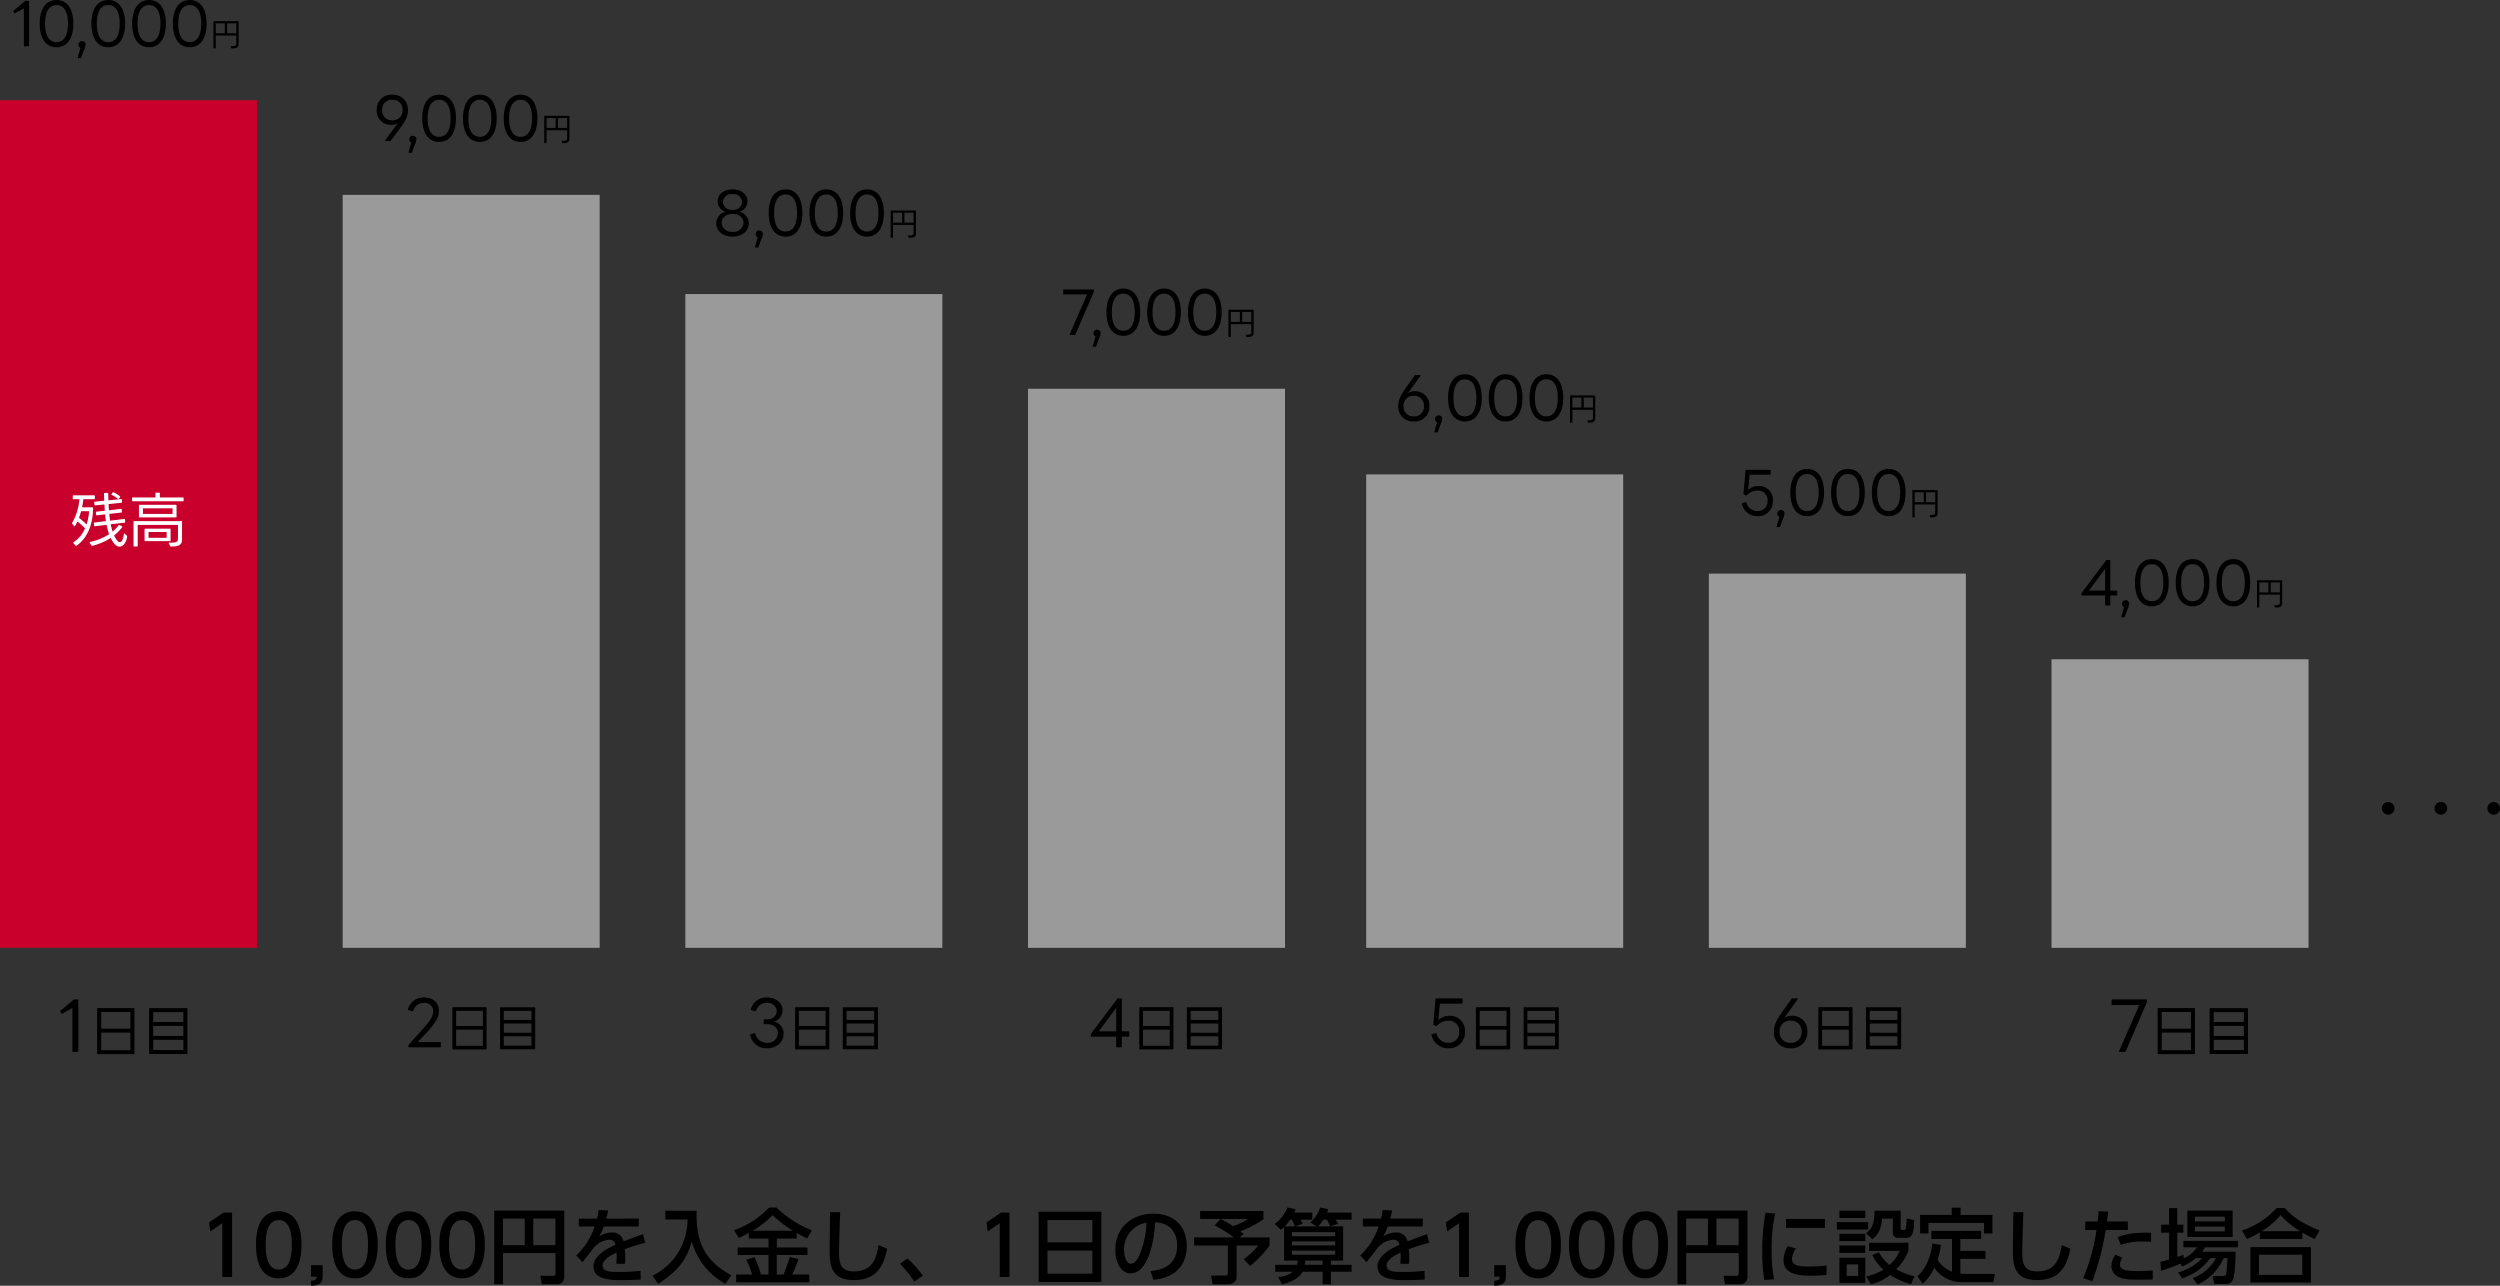 <svg xmlns="http://www.w3.org/2000/svg" width="554.465" height="285.162" viewBox="0 0 554.465 285.162">
  <rect x="0" y="0" width="554.465" height="285.162" fill="#333333" stroke="none"/>
  <g id="グループ_100598" data-name="グループ 100598" transform="translate(-208 -3193.782)">
    <path id="パス_171501" data-name="パス 171501" d="M2.358-12.1l.288,2L5.31-11.934V0H7.47V-14.274H5.58ZM17.82.288c5.04,0,5.04-6.048,5.04-7.434,0-1.368,0-7.416-5.04-7.416s-5.04,6.03-5.04,7.416S12.78.288,17.82.288Zm0-1.944c-2.3,0-2.9-2.592-2.9-5.49,0-2.736.522-5.472,2.9-5.472s2.9,2.718,2.9,5.472C20.718-4.428,20.2-1.656,17.82-1.656Zm7.164-.972V-.072h1.224c-.018.432-.036.864-1.224.9V1.944c1.656-.072,2.574-.45,2.574-2.106V-2.628ZM34.722.288c5.04,0,5.04-6.048,5.04-7.434,0-1.368,0-7.416-5.04-7.416s-5.04,6.03-5.04,7.416S29.682.288,34.722.288Zm0-1.944c-2.3,0-2.9-2.592-2.9-5.49,0-2.736.522-5.472,2.9-5.472s2.9,2.718,2.9,5.472C37.62-4.428,37.1-1.656,34.722-1.656ZM46.6.288c5.04,0,5.04-6.048,5.04-7.434,0-1.368,0-7.416-5.04-7.416s-5.04,6.03-5.04,7.416S41.562.288,46.6.288Zm0-1.944c-2.3,0-2.9-2.592-2.9-5.49,0-2.736.522-5.472,2.9-5.472S49.5-9.9,49.5-7.146C49.5-4.428,48.978-1.656,46.6-1.656ZM58.482.288c5.04,0,5.04-6.048,5.04-7.434,0-1.368,0-7.416-5.04-7.416s-5.04,6.03-5.04,7.416S53.442.288,58.482.288Zm0-1.944c-2.3,0-2.9-2.592-2.9-5.49,0-2.736.522-5.472,2.9-5.472s2.9,2.718,2.9,5.472C61.38-4.428,60.858-1.656,58.482-1.656Zm20.718.9c0,.36-.144.5-.54.5H75.834L76.176,1.6h3.186A1.577,1.577,0,0,0,81.144-.09V-14.724H65.61V1.6h1.944V-5.31H79.2Zm-4.932-12.2h4.914v5.9H74.268Zm-6.714,0h4.824v5.9H67.554Zm22.914.018c.2-.774.288-1.134.414-1.818l-2.124-.09a14.376,14.376,0,0,1-.36,1.908H84.366V-11.2h3.51a15.567,15.567,0,0,1-4.068,6.444l1.368,1.44c.486-.486,2.592-3.276,2.664-3.348a5.022,5.022,0,0,1,3.24-1.6A1.3,1.3,0,0,1,92.5-7.146c-1.512.666-4.878,2.3-4.878,4.824C87.624.7,91.818.7,93.96.7c1.4,0,2.916-.072,4.158-.144l-.054-1.926a42.335,42.335,0,0,1-4.662.252c-1.98,0-3.744,0-3.744-1.44,0-1.062,1.188-1.98,3.078-2.862a13.622,13.622,0,0,1-.054,2.5h1.926a12.916,12.916,0,0,0,.054-1.314,18.245,18.245,0,0,0-.09-1.944,43.665,43.665,0,0,1,4.536-1.4L98.64-9.486c-1.44.45-3.51,1.26-4.338,1.584a2.557,2.557,0,0,0-2.808-1.962,4.971,4.971,0,0,0-2.628.936A13.34,13.34,0,0,0,89.91-11.2h7.758v-1.746Zm13.1.2h4.914A13.842,13.842,0,0,1,100.71-.27l1.278,1.782c4.734-3.132,6.246-5.454,7.452-9.36a15.445,15.445,0,0,0,7.434,9.36l1.332-1.89c-6.462-3.492-7.866-8.118-7.7-14.31h-6.93Zm18.5,4.212h4.374v1.98h-6.84v1.674h6.84V-.54h-1.674a21.493,21.493,0,0,0-1.44-3.852l-1.818.558a19.889,19.889,0,0,1,1.3,3.294h-3.546V1.17H135.5V-.54h-3.816a28.8,28.8,0,0,0,1.422-3.438l-1.926-.45c-.378,1.278-1.134,3.24-1.422,3.888h-1.476V-4.878h6.8V-6.552h-6.8v-1.98h4.41V-9.774c1.278.72,1.818.99,2.322,1.242l1.044-1.818a23.532,23.532,0,0,1-7.848-5.058h-1.638a19.407,19.407,0,0,1-7.758,5.022l1.062,1.728c.612-.288,1.26-.594,2.2-1.116Zm.864-1.728a21.645,21.645,0,0,0,4.428-3.474,26.491,26.491,0,0,0,4.5,3.474Zm17.172-4.122C140.094-13.14,140-7.02,140-5.634c0,3.186.486,6.318,5.382,6.318,5.382,0,6.714-3.618,7.362-6.966l-1.89-.792c-.468,2.538-1.044,5.832-5.508,5.832-3.1,0-3.258-2.124-3.258-4.32,0-.99.09-4.986.252-8.8ZM160.7-.288a28.419,28.419,0,0,0-3.438-3.834l-1.656,1.17a32.168,32.168,0,0,1,3.186,3.96ZM174.78-12.1l.288,2,2.664-1.836V0h2.16V-14.274H178Zm11.556-2.376V1.116h13.932V-14.472Zm1.98,1.854h9.954v4.932h-9.954ZM198.27-5.85V-.738h-9.954V-5.85ZM211.824.63C213.1.5,219.2-.108,219.2-6.912c0-3.384-1.872-7.128-7.47-7.128-4.626,0-8.37,3.024-8.37,8.082,0,2.772,1.332,5.166,3.42,5.166,2.484,0,4.878-3.33,5.436-11.34,4.032.2,4.86,3.168,4.86,5.166,0,4.824-4.014,5.472-5.922,5.652Zm-1.566-12.672a19.273,19.273,0,0,1-1.782,7.686c-.432.792-.936,1.4-1.62,1.4-1.17,0-1.548-1.908-1.548-2.952A5.915,5.915,0,0,1,210.258-12.042Zm15.12.612a26.814,26.814,0,0,1,4.248,2.646h-8.784v1.8h7.488V-.972c0,.486-.144.648-.576.648H224.6l.36,1.944h3.4c.27,0,1.908-.108,1.908-1.674v-6.93h4.788a15.878,15.878,0,0,1-3.222,3.06l1.422,1.476a23.675,23.675,0,0,0,4.32-4.536v-1.8h-6.624l.9-.738c-.27-.234-.54-.45-.756-.612a23.819,23.819,0,0,0,5.112-2.664v-1.836h-14.04v1.764h4.536Zm7.362-1.44a11.548,11.548,0,0,1-3.276,1.584,28.788,28.788,0,0,0-2.736-1.584Zm23.022,11.7V-2.7h-4.59v-.936h2.718v-7.578h-5.544a8.117,8.117,0,0,0,1.152-1.494h.81l.738,1.476,1.71-.576c-.072-.162-.378-.684-.5-.9h3.51v-1.566h-5.436a5.718,5.718,0,0,0,.234-.774l-1.782-.36a7.758,7.758,0,0,1-2.16,3.33l1.4.864H243.2l1.674-.594c-.252-.576-.288-.666-.414-.9h2.592v-1.566h-4.014a7.188,7.188,0,0,0,.324-.756l-1.836-.378a8.1,8.1,0,0,1-2.808,3.636l1.35,1.3a6.659,6.659,0,0,0,.72-.612v7.452h3.042a8.392,8.392,0,0,1-.2.936h-4.788v1.53h3.906a5.644,5.644,0,0,1-3.276,1.152l.846,1.638c.99-.252,3.618-.918,4.572-2.79h4.446V1.62h1.836V-1.17ZM252.126-7H242.55v-.9h9.576Zm0,2.07H242.55v-.9h9.576Zm0-4.122H242.55v-.9h9.576ZM249.336-2.7h-3.96a7.815,7.815,0,0,0,.126-.936h3.834Zm-6.156-8.514h-2.25a10.506,10.506,0,0,0,1.188-1.494h.414A11.628,11.628,0,0,1,243.18-11.214Zm21.168-1.728c.2-.774.288-1.134.414-1.818l-2.124-.09a14.378,14.378,0,0,1-.36,1.908h-4.032V-11.2h3.51a15.567,15.567,0,0,1-4.068,6.444l1.368,1.44c.486-.486,2.592-3.276,2.664-3.348a5.022,5.022,0,0,1,3.24-1.6,1.3,1.3,0,0,1,1.422,1.116c-1.512.666-4.878,2.3-4.878,4.824C261.5.7,265.7.7,267.84.7c1.4,0,2.916-.072,4.158-.144l-.054-1.926a42.335,42.335,0,0,1-4.662.252c-1.98,0-3.744,0-3.744-1.44,0-1.062,1.188-1.98,3.078-2.862a13.622,13.622,0,0,1-.054,2.5h1.926a12.924,12.924,0,0,0,.054-1.314,18.245,18.245,0,0,0-.09-1.944,43.667,43.667,0,0,1,4.536-1.4l-.468-1.908c-1.44.45-3.51,1.26-4.338,1.584a2.557,2.557,0,0,0-2.808-1.962,4.971,4.971,0,0,0-2.628.936A13.341,13.341,0,0,0,263.79-11.2h7.758v-1.746Zm12.312.846.288,2,2.664-1.836V0h2.16V-14.274h-1.89Zm10.746,9.468V-.072h1.224c-.018.432-.036.864-1.224.9V1.944c1.656-.072,2.574-.45,2.574-2.106V-2.628ZM297.144.288c5.04,0,5.04-6.048,5.04-7.434,0-1.368,0-7.416-5.04-7.416s-5.04,6.03-5.04,7.416S292.1.288,297.144.288Zm0-1.944c-2.3,0-2.9-2.592-2.9-5.49,0-2.736.522-5.472,2.9-5.472s2.9,2.718,2.9,5.472C300.042-4.428,299.52-1.656,297.144-1.656ZM309.024.288c5.04,0,5.04-6.048,5.04-7.434,0-1.368,0-7.416-5.04-7.416s-5.04,6.03-5.04,7.416S303.984.288,309.024.288Zm0-1.944c-2.3,0-2.9-2.592-2.9-5.49,0-2.736.522-5.472,2.9-5.472s2.9,2.718,2.9,5.472C311.922-4.428,311.4-1.656,309.024-1.656ZM320.9.288c5.04,0,5.04-6.048,5.04-7.434,0-1.368,0-7.416-5.04-7.416s-5.04,6.03-5.04,7.416S315.864.288,320.9.288Zm0-1.944c-2.3,0-2.9-2.592-2.9-5.49,0-2.736.522-5.472,2.9-5.472s2.9,2.718,2.9,5.472C323.8-4.428,323.28-1.656,320.9-1.656Zm20.718.9c0,.36-.144.5-.54.5h-2.826L338.6,1.6h3.186A1.577,1.577,0,0,0,343.566-.09V-14.724H328.032V1.6h1.944V-5.31h11.646Zm-4.932-12.2H341.6v5.9H336.69Zm-6.714,0H334.8v5.9h-4.824Zm17.6-1.278a45.362,45.362,0,0,0-.72,8.694,36.277,36.277,0,0,0,.45,6.21L349.452.5a31.405,31.405,0,0,1-.522-6.372,36.752,36.752,0,0,1,.774-8.208ZM352.1-12.87v1.98h8.64v-1.98Zm.4,6.03a5.926,5.926,0,0,0-.936,3.078c0,3.186,3.258,3.474,6.21,3.474,1.278,0,2.358-.09,3.33-.162V-2.538a37.963,37.963,0,0,1-4.158.216c-1.728,0-3.51-.162-3.51-1.674a4.3,4.3,0,0,1,.882-2.322ZM368.118-.234h-2.556V-2.79h2.556Zm-4.158-6.75v1.638H369.7V-6.984Zm0,2.718V1.3H369.7V-4.266Zm0-10.44v1.62H369.7v-1.62Zm7.776,0c0,2.214-.306,3.978-1.872,4.968L371.25-8.37c.864-.666,1.962-1.728,2.178-4.572H375.8v3.1a1.1,1.1,0,0,0,1.242,1.152h1.71c1.26,0,1.71-.738,1.782-3.924l-1.656-.36a19.963,19.963,0,0,1-.162,2.106c-.018.126-.072.432-.4.432h-.36c-.414,0-.414-.252-.414-.45v-3.816ZM380.61-.144a17.419,17.419,0,0,1-4.05-1.548,12.417,12.417,0,0,0,2.7-4.1V-7.6h-8.712v1.8h6.786a8.606,8.606,0,0,1-2.25,3.132,8.5,8.5,0,0,1-2.358-2.808l-1.476.594a9.615,9.615,0,0,0,2.484,3.24,10.96,10.96,0,0,1-3.816,1.494L370.926,1.6a10.164,10.164,0,0,0,4.3-2.088A14.741,14.741,0,0,0,379.836,1.6ZM363.384-12.168v1.638h6.966v-1.638Zm.576,2.592v1.62H369.7v-1.62ZM388.926-1.17a6.565,6.565,0,0,1-3.2-2.646,15.549,15.549,0,0,0,.738-3.312l-1.908-.288C384.264-4.41,382.968-1.6,381.258-.2l1.152,1.692A10.048,10.048,0,0,0,385-2.052a7.266,7.266,0,0,0,6.192,3.186h6.894l.378-1.818h-6.48a7.984,7.984,0,0,1-1.206-.072V-4.032h5.58V-5.814h-5.58v-2.61h4.608v-1.8H384.354v1.8h4.572Zm-.072-14.2v1.6h-7v4.122h1.854v-2.34h12.33v2.34h1.854V-13.77h-7.056v-1.6Zm13.68.99c-.018,1.242-.108,7.362-.108,8.748,0,3.186.486,6.318,5.382,6.318,5.382,0,6.714-3.618,7.362-6.966l-1.89-.792c-.468,2.538-1.044,5.832-5.508,5.832-3.1,0-3.258-2.124-3.258-4.32,0-.99.09-4.986.252-8.8ZM420.066.936a61.378,61.378,0,0,0,2.952-11.358h4.914v-1.89h-4.644c.108-.738.162-1.08.288-2.2l-2.142-.072c-.054.774-.072,1.026-.2,2.268h-2.754v1.89h2.5A43.05,43.05,0,0,1,418.014.27ZM433.08-9.81c-4.086-.072-5.6.288-7.4.99l.684,1.71a13.105,13.105,0,0,1,4.788-.756c.882,0,1.422.036,1.926.054Zm-7.92,4.86a4.616,4.616,0,0,0-.882,2.484,2.67,2.67,0,0,0,1.44,2.376c.918.486,2,.684,4.338.684,1.134,0,2.268-.018,3.4-.036l-.018-2.016c-1.17.108-2.79.144-3.366.144-2.178,0-3.906-.144-3.906-1.458a2.812,2.812,0,0,1,.576-1.494Zm15.966-3.924H451.17v-5.85H441.126Zm8.316-4.5v1.044h-6.624v-1.044Zm0,2.2v1.062h-6.624v-1.062Zm-5.022,7a11.776,11.776,0,0,1-5.328,3.168l.882,1.314A12.328,12.328,0,0,0,446.2-4.176h1.278a9.523,9.523,0,0,1-5.166,4.41l1.1,1.44a11.561,11.561,0,0,0,5.742-5.85h.864c-.018.414-.108,2.52-.252,3.258-.09.468-.144.7-.684.7h-2.358l.378,1.764h2.43A1.593,1.593,0,0,0,451.26.522c.5-1.1.576-5.922.576-6.12H444.4a9.549,9.549,0,0,0,.666-.99h7.272V-8.01h-12.1v1.422h3.042a7.106,7.106,0,0,1-2.952,2.466l-.072-.81a13.9,13.9,0,0,1-1.368.468V-9.828h1.35V-11.61h-1.35v-3.654h-1.818v3.654h-1.764v1.782h1.764v5.94c-.288.09-1.53.45-1.944.54l.18,1.962a33.972,33.972,0,0,0,4.23-1.584l.432.63a10.05,10.05,0,0,0,3.006-1.836Zm26.046-6.138c-4.356-1.746-6.138-3.24-7.74-4.986h-1.764a18.385,18.385,0,0,1-7.722,4.986l1.1,1.872A19.489,19.489,0,0,0,457.2-9.9v1.458h9.432V-9.864a24.441,24.441,0,0,0,2.718,1.44Zm-12.852.162a17.762,17.762,0,0,0,4.194-3.564,18.885,18.885,0,0,0,4.356,3.564Zm-2.5,3.528V1.224h13.41V-6.624Zm11.5,6.156H457V-4.932h9.612Z" transform="translate(252 3477)"/>
    <path id="パス_171502" data-name="パス 171502" d="M-18.535.26c2.106,0,3.614-1.209,3.614-2.951a2.712,2.712,0,0,0-2.054-2.574,2.45,2.45,0,0,0,1.755-2.3c0-1.547-1.378-2.652-3.315-2.652s-3.315,1.105-3.315,2.652a2.454,2.454,0,0,0,1.742,2.3,2.685,2.685,0,0,0-2.041,2.574C-22.149-.936-20.64.26-18.535.26Zm0-5.941a1.892,1.892,0,0,1-2.132-1.755,1.9,1.9,0,0,1,2.132-1.729A1.9,1.9,0,0,1-16.4-7.436,1.892,1.892,0,0,1-18.535-5.681Zm0,4.875a2.162,2.162,0,0,1-2.431-2c0-1.144,1.014-1.963,2.431-1.963s2.431.819,2.431,1.963A2.162,2.162,0,0,1-18.535-.806Zm5.59,3.484a.151.151,0,0,0,.156-.1l.6-1.625A4.126,4.126,0,0,0-11.8-.325a.769.769,0,0,0-.793-.78.78.78,0,0,0-.806.78.751.751,0,0,0,.455.715l-.6,2.132c-.026.1.026.156.1.156ZM-6.77.26c2.34,0,3.731-1.95,3.731-5.239s-1.391-5.239-3.731-5.239-3.744,1.95-3.744,5.239S-9.122.26-6.77.26Zm0-1.131c-1.612,0-2.548-1.4-2.548-4.108s.936-4.108,2.548-4.108,2.535,1.4,2.535,4.108S-5.17-.871-6.77-.871ZM2.265.26C4.606.26,6-1.69,6-4.979s-1.391-5.239-3.731-5.239-3.744,1.95-3.744,5.239S-.088.26,2.265.26Zm0-1.131c-1.612,0-2.548-1.4-2.548-4.108S.654-9.087,2.265-9.087,4.8-7.683,4.8-4.979,3.865-.871,2.265-.871ZM11.3.26c2.34,0,3.731-1.95,3.731-5.239s-1.391-5.239-3.731-5.239S7.556-8.268,7.556-4.979,8.948.26,11.3.26Zm0-1.131c-1.612,0-2.548-1.4-2.548-4.108S9.688-9.087,11.3-9.087s2.535,1.4,2.535,4.108S12.9-.871,11.3-.871ZM20.521.462a.088.088,0,0,0,.1.063C21.7.546,22.137.308,22.137-.427V-5.446a.074.074,0,0,0-.084-.084H16.628a.074.074,0,0,0-.084.084V.434a.074.074,0,0,0,.084.084h.35a.074.074,0,0,0,.084-.084V-2.331h4.557V-.539c0,.378-.182.574-1.155.553-.07-.007-.1.035-.077.091Zm-3.458-3.3v-2.2h2.009v2.2Zm2.52,0v-2.2h2.037v2.2Z" transform="translate(389 3246)"/>
    <path id="パス_171503" data-name="パス 171503" d="M-10.9.28c2.184,0,3.7-1.4,3.7-3.22a2.687,2.687,0,0,0-2.1-2.7A2.622,2.622,0,0,0-7.44-8.148C-7.44-9.786-8.91-11-10.912-11a3.565,3.565,0,0,0-3.57,2.618c-.028.112,0,.168.112.2l.868.238a.151.151,0,0,0,.2-.1,2.385,2.385,0,0,1,2.38-1.736,1.972,1.972,0,0,1,2.2,1.834A1.919,1.919,0,0,1-10.856-6.16h-.616a.14.14,0,0,0-.154.154v.77a.14.14,0,0,0,.154.154h.588c1.47,0,2.408.784,2.408,2.016A2.2,2.2,0,0,1-10.9-.938a2.572,2.572,0,0,1-2.576-2.03c-.028-.084-.1-.112-.2-.1l-.854.238c-.084.014-.126.07-.1.182A3.675,3.675,0,0,0-10.9.28ZM-4.657.4a.117.117,0,0,0,.132.132H2.8A.117.117,0,0,0,2.933.4V-8.7A.117.117,0,0,0,2.8-8.833H-4.525a.117.117,0,0,0-.132.132Zm.836-5.049V-8.041H2.108v3.388Zm0,4.378V-3.85H2.108V-.275ZM5.914.363A.117.117,0,0,0,6.046.5h7.535a.117.117,0,0,0,.132-.132V-8.69a.117.117,0,0,0-.132-.132H6.046a.117.117,0,0,0-.132.132ZM6.75-6.006V-8.019h6.127v2.013Zm0,2.827V-5.214h6.127v2.035Zm0,2.871V-2.387h6.127V-.308Z" transform="translate(389 3426)"/>
    <path id="パス_171504" data-name="パス 171504" d="M0,0H57V145H0Z" transform="translate(360 3259)" fill="#9a9a9a"/>
    <path id="パス_171505" data-name="パス 171505" d="M-18.437.26a3.242,3.242,0,0,0,3.458-3.38,3.107,3.107,0,0,0-3.2-3.328,2.917,2.917,0,0,0-1.521.4l2.717-3.8c.065-.091.026-.182-.078-.182h-1.014a.189.189,0,0,0-.169.091l-1.95,2.743c-1.274,1.807-1.69,2.808-1.69,4.03A3.262,3.262,0,0,0-18.437.26Zm0-1.131a2.136,2.136,0,0,1-2.275-2.275,2.129,2.129,0,0,1,2.275-2.275,2.116,2.116,0,0,1,2.249,2.275A2.122,2.122,0,0,1-18.437-.871Zm5.161,3.549a.151.151,0,0,0,.156-.1l.6-1.625a4.126,4.126,0,0,0,.39-1.274.769.769,0,0,0-.793-.78.78.78,0,0,0-.806.78.751.751,0,0,0,.455.715l-.6,2.132c-.026.1.026.156.1.156ZM-7.1.26c2.34,0,3.731-1.95,3.731-5.239S-4.761-10.218-7.1-10.218s-3.744,1.95-3.744,5.239S-9.454.26-7.1.26Zm0-1.131c-1.612,0-2.548-1.4-2.548-4.108S-8.713-9.087-7.1-9.087s2.535,1.4,2.535,4.108S-5.5-.871-7.1-.871ZM1.934.26c2.34,0,3.731-1.95,3.731-5.239s-1.391-5.239-3.731-5.239S-1.81-8.268-1.81-4.979-.419.26,1.934.26Zm0-1.131c-1.612,0-2.548-1.4-2.548-4.108S.322-9.087,1.934-9.087s2.535,1.4,2.535,4.108S3.533-.871,1.934-.871ZM10.969.26c2.34,0,3.731-1.95,3.731-5.239s-1.391-5.239-3.731-5.239S7.225-8.268,7.225-4.979,8.616.26,10.969.26Zm0-1.131c-1.612,0-2.548-1.4-2.548-4.108s.936-4.108,2.548-4.108S13.5-7.683,13.5-4.979,12.568-.871,10.969-.871ZM20.189.462a.088.088,0,0,0,.1.063c1.078.021,1.519-.217,1.519-.952V-5.446a.074.074,0,0,0-.084-.084H16.3a.074.074,0,0,0-.084.084V.434A.074.074,0,0,0,16.3.518h.35a.074.074,0,0,0,.084-.084V-2.331h4.557V-.539c0,.378-.182.574-1.155.553-.07-.007-.1.035-.077.091Zm-3.458-3.3v-2.2H18.74v2.2Zm2.52,0v-2.2h2.037v2.2Z" transform="translate(540 3287)"/>
    <path id="パス_171506" data-name="パス 171506" d="M-10.73.28A3.476,3.476,0,0,0-7.09-3.36a3.3,3.3,0,0,0-3.388-3.57A3.652,3.652,0,0,0-13-6.006l.35-3.612h4.872a.159.159,0,0,0,.154-.168v-.854a.147.147,0,0,0-.154-.154H-13.46c-.084,0-.14.042-.168.154l-.49,5.558a.178.178,0,0,0,.1.2l.462.21a.193.193,0,0,0,.224-.028,3.483,3.483,0,0,1,2.548-1.134A2.276,2.276,0,0,1-8.364-3.374,2.282,2.282,0,0,1-10.786-.938a2.6,2.6,0,0,1-2.6-2.03.133.133,0,0,0-.182-.1l-.84.21a.129.129,0,0,0-.1.182A3.756,3.756,0,0,0-10.73.28ZM-4.657.4a.117.117,0,0,0,.132.132H2.8A.117.117,0,0,0,2.933.4V-8.7A.117.117,0,0,0,2.8-8.833H-4.525a.117.117,0,0,0-.132.132Zm.836-5.049V-8.041H2.108v3.388Zm0,4.378V-3.85H2.108V-.275ZM5.914.363A.117.117,0,0,0,6.046.5h7.535a.117.117,0,0,0,.132-.132V-8.69a.117.117,0,0,0-.132-.132H6.046a.117.117,0,0,0-.132.132ZM6.75-6.006V-8.019h6.127v2.013Zm0,2.827V-5.214h6.127v2.035Zm0,2.871V-2.387h6.127V-.308Z" transform="translate(540 3426)"/>
    <path id="パス_171507" data-name="パス 171507" d="M0,0H57V105H0Z" transform="translate(511 3299)" fill="#9a9a9a"/>
    <path id="パス_171508" data-name="パス 171508" d="M-18.489.065a.2.2,0,0,0,.169-.091l2.054-2.756c1.313-1.768,1.742-2.795,1.742-4a3.275,3.275,0,0,0-3.458-3.432A3.232,3.232,0,0,0-21.44-6.851a3.1,3.1,0,0,0,3.211,3.328,2.865,2.865,0,0,0,1.469-.364l-2.808,3.77c-.065.1-.026.182.078.182Zm.52-4.6a2.133,2.133,0,0,1-2.275-2.288,2.126,2.126,0,0,1,2.275-2.262A2.119,2.119,0,0,1-15.72-6.825,2.126,2.126,0,0,1-17.969-4.537Zm4.186,7.215a.151.151,0,0,0,.156-.1l.6-1.625a4.126,4.126,0,0,0,.39-1.274.769.769,0,0,0-.793-.78.78.78,0,0,0-.806.78.751.751,0,0,0,.455.715l-.6,2.132c-.026.1.026.156.1.156ZM-7.608.26c2.34,0,3.731-1.95,3.731-5.239s-1.391-5.239-3.731-5.239-3.744,1.95-3.744,5.239S-9.961.26-7.608.26Zm0-1.131c-1.612,0-2.548-1.4-2.548-4.108s.936-4.108,2.548-4.108,2.535,1.4,2.535,4.108S-6.009-.871-7.608-.871ZM1.427.26c2.34,0,3.731-1.95,3.731-5.239s-1.391-5.239-3.731-5.239-3.744,1.95-3.744,5.239S-.926.26,1.427.26Zm0-1.131c-1.612,0-2.548-1.4-2.548-4.108s.936-4.108,2.548-4.108,2.535,1.4,2.535,4.108S3.026-.871,1.427-.871ZM10.462.26c2.34,0,3.731-1.95,3.731-5.239s-1.391-5.239-3.731-5.239S6.718-8.268,6.718-4.979,8.109.26,10.462.26Zm0-1.131c-1.612,0-2.548-1.4-2.548-4.108s.936-4.108,2.548-4.108S13-7.683,13-4.979,12.061-.871,10.462-.871ZM19.682.462a.088.088,0,0,0,.1.063C20.858.546,21.3.308,21.3-.427V-5.446a.074.074,0,0,0-.084-.084H15.79a.074.074,0,0,0-.084.084V.434a.074.074,0,0,0,.084.084h.35a.074.074,0,0,0,.084-.084V-2.331h4.557V-.539c0,.378-.182.574-1.155.553-.07-.007-.1.035-.077.091Zm-3.458-3.3v-2.2h2.009v2.2Zm2.52,0v-2.2h2.037v2.2Z" transform="translate(313 3225)"/>
    <path id="パス_171509" data-name="パス 171509" d="M-7.384.07c.1,0,.154-.056.154-.168V-.952a.147.147,0,0,0-.154-.154h-4.97l1.54-1.624c2.744-2.884,3.15-3.99,3.15-5.39C-7.664-9.842-8.994-11-10.94-11a3.573,3.573,0,0,0-3.584,2.618c-.028.112.014.182.112.2l.882.238a.157.157,0,0,0,.2-.1,2.336,2.336,0,0,1,2.352-1.736A1.82,1.82,0,0,1-8.924-8.008c0,1.106-.42,1.96-2.772,4.536L-14.328-.546a.313.313,0,0,0-.084.182V-.1a.154.154,0,0,0,.168.168ZM-4.671.4a.117.117,0,0,0,.132.132H2.787A.117.117,0,0,0,2.919.4V-8.7a.117.117,0,0,0-.132-.132H-4.539a.117.117,0,0,0-.132.132Zm.836-5.049V-8.041H2.094v3.388Zm0,4.378V-3.85H2.094V-.275ZM5.9.363A.117.117,0,0,0,6.032.5h7.535A.117.117,0,0,0,13.7.363V-8.69a.117.117,0,0,0-.132-.132H6.032A.117.117,0,0,0,5.9-8.69Zm.836-6.369V-8.019h6.127v2.013Zm0,2.827V-5.214h6.127v2.035Zm0,2.871V-2.387h6.127V-.308Z" transform="translate(313 3426)"/>
    <path id="パス_171510" data-name="パス 171510" d="M0,0H57V167H0Z" transform="translate(284 3237)" fill="#9a9a9a"/>
    <path id="パス_171511" data-name="パス 171511" d="M-18.665.065a.224.224,0,0,0,.182-.1l4.043-9.386a.51.51,0,0,0,.039-.182V-9.88a.13.13,0,0,0-.143-.143h-6.5a.14.14,0,0,0-.156.143v.793a.15.15,0,0,0,.156.156h5.161L-19.757-.1c-.039.1,0,.169.117.169Zm4.628,2.613a.151.151,0,0,0,.156-.1l.6-1.625a4.126,4.126,0,0,0,.39-1.274.769.769,0,0,0-.793-.78.78.78,0,0,0-.806.78.751.751,0,0,0,.455.715l-.6,2.132c-.026.1.026.156.1.156ZM-7.862.26c2.34,0,3.731-1.95,3.731-5.239s-1.391-5.239-3.731-5.239-3.744,1.95-3.744,5.239S-10.215.26-7.862.26Zm0-1.131c-1.612,0-2.548-1.4-2.548-4.108s.936-4.108,2.548-4.108,2.535,1.4,2.535,4.108S-6.263-.871-7.862-.871ZM1.173.26C3.513.26,4.9-1.69,4.9-4.979s-1.391-5.239-3.731-5.239-3.744,1.95-3.744,5.239S-1.18.26,1.173.26Zm0-1.131c-1.612,0-2.548-1.4-2.548-4.108s.936-4.108,2.548-4.108,2.535,1.4,2.535,4.108S2.772-.871,1.173-.871ZM10.208.26c2.34,0,3.731-1.95,3.731-5.239s-1.391-5.239-3.731-5.239S6.464-8.268,6.464-4.979,7.855.26,10.208.26Zm0-1.131C8.6-.871,7.66-2.275,7.66-4.979S8.6-9.087,10.208-9.087s2.535,1.4,2.535,4.108S11.807-.871,10.208-.871ZM19.429.462a.088.088,0,0,0,.1.063C20.6.546,21.045.308,21.045-.427V-5.446a.074.074,0,0,0-.084-.084H15.537a.074.074,0,0,0-.084.084V.434a.074.074,0,0,0,.084.084h.35a.074.074,0,0,0,.084-.084V-2.331h4.557V-.539c0,.378-.182.574-1.155.553-.07-.007-.1.035-.077.091Zm-3.458-3.3v-2.2h2.009v2.2Zm2.52,0v-2.2h2.037v2.2Z" transform="translate(465 3268)"/>
    <path id="パス_171512" data-name="パス 171512" d="M-8.364.07A.154.154,0,0,0-8.2-.1V-2.31h1.484a.148.148,0,0,0,.168-.168v-.854a.151.151,0,0,0-.168-.154H-8.2V-10.64a.151.151,0,0,0-.168-.154h-.658a.19.19,0,0,0-.182.1l-5.81,7.728a.35.35,0,0,0-.056.2v.294a.148.148,0,0,0,.168.168h5.46V-.1c0,.112.056.168.154.168Zm-4.928-3.556,3.85-5.194v5.194ZM-4.335.4A.117.117,0,0,0-4.2.528H3.123A.117.117,0,0,0,3.255.4V-8.7a.117.117,0,0,0-.132-.132H-4.2a.117.117,0,0,0-.132.132ZM-3.5-4.653V-8.041H2.43v3.388Zm0,4.378V-3.85H2.43V-.275ZM6.236.363A.117.117,0,0,0,6.368.5H13.9a.117.117,0,0,0,.132-.132V-8.69a.117.117,0,0,0-.132-.132H6.368a.117.117,0,0,0-.132.132Zm.836-6.369V-8.019H13.2v2.013Zm0,2.827V-5.214H13.2v2.035Zm0,2.871V-2.387H13.2V-.308Z" transform="translate(465 3426)"/>
    <path id="パス_171513" data-name="パス 171513" d="M0,0H57V124H0Z" transform="translate(436 3280)" fill="#9a9a9a"/>
    <path id="パス_171514" data-name="パス 171514" d="M-18.177.26A3.228,3.228,0,0,0-14.8-3.12a3.063,3.063,0,0,0-3.146-3.315,3.391,3.391,0,0,0-2.34.858l.325-3.354h4.524a.148.148,0,0,0,.143-.156V-9.88a.136.136,0,0,0-.143-.143h-5.278c-.078,0-.13.039-.156.143l-.455,5.161a.166.166,0,0,0,.091.182l.429.2a.179.179,0,0,0,.208-.026,3.235,3.235,0,0,1,2.366-1.053A2.113,2.113,0,0,1-15.98-3.133,2.119,2.119,0,0,1-18.229-.871a2.412,2.412,0,0,1-2.418-1.885.123.123,0,0,0-.169-.091l-.78.195a.12.12,0,0,0-.091.169A3.487,3.487,0,0,0-18.177.26Zm4.823,2.418a.151.151,0,0,0,.156-.1l.6-1.625a4.126,4.126,0,0,0,.39-1.274A.769.769,0,0,0-13-1.105a.78.78,0,0,0-.806.78.751.751,0,0,0,.455.715l-.6,2.132c-.026.1.026.156.1.156ZM-7.179.26c2.34,0,3.731-1.95,3.731-5.239s-1.391-5.239-3.731-5.239-3.744,1.95-3.744,5.239S-9.532.26-7.179.26Zm0-1.131c-1.612,0-2.548-1.4-2.548-4.108s.936-4.108,2.548-4.108,2.535,1.4,2.535,4.108S-5.58-.871-7.179-.871ZM1.856.26C4.2.26,5.587-1.69,5.587-4.979S4.2-10.218,1.856-10.218s-3.744,1.95-3.744,5.239S-.5.26,1.856.26Zm0-1.131c-1.612,0-2.548-1.4-2.548-4.108S.244-9.087,1.856-9.087s2.535,1.4,2.535,4.108S3.455-.871,1.856-.871ZM10.891.26c2.34,0,3.731-1.95,3.731-5.239s-1.391-5.239-3.731-5.239S7.147-8.268,7.147-4.979,8.538.26,10.891.26Zm0-1.131c-1.612,0-2.548-1.4-2.548-4.108s.936-4.108,2.548-4.108,2.535,1.4,2.535,4.108S12.49-.871,10.891-.871ZM20.111.462a.088.088,0,0,0,.1.063c1.078.021,1.519-.217,1.519-.952V-5.446a.074.074,0,0,0-.084-.084H16.219a.074.074,0,0,0-.084.084V.434a.074.074,0,0,0,.084.084h.35a.074.074,0,0,0,.084-.084V-2.331H21.21V-.539c0,.378-.182.574-1.155.553-.07-.007-.1.035-.077.091Zm-3.458-3.3v-2.2h2.009v2.2Zm2.52,0v-2.2H21.21v2.2Z" transform="translate(616 3308)"/>
    <path id="パス_171515" data-name="パス 171515" d="M-10.863.28A3.491,3.491,0,0,0-7.139-3.36a3.345,3.345,0,0,0-3.444-3.584,3.141,3.141,0,0,0-1.638.434L-9.3-10.6c.07-.1.028-.2-.084-.2h-1.092a.2.2,0,0,0-.182.1l-2.1,2.954c-1.372,1.946-1.82,3.024-1.82,4.34A3.513,3.513,0,0,0-10.863.28Zm0-1.218a2.3,2.3,0,0,1-2.45-2.45,2.293,2.293,0,0,1,2.45-2.45,2.279,2.279,0,0,1,2.422,2.45A2.286,2.286,0,0,1-10.863-.938ZM-4.72.4a.117.117,0,0,0,.132.132H2.738A.117.117,0,0,0,2.87.4V-8.7a.117.117,0,0,0-.132-.132H-4.588A.117.117,0,0,0-4.72-8.7Zm.836-5.049V-8.041H2.045v3.388Zm0,4.378V-3.85H2.045V-.275ZM5.851.363A.117.117,0,0,0,5.983.5h7.535A.117.117,0,0,0,13.65.363V-8.69a.117.117,0,0,0-.132-.132H5.983a.117.117,0,0,0-.132.132Zm.836-6.369V-8.019h6.127v2.013Zm0,2.827V-5.214h6.127v2.035Zm0,2.871V-2.387h6.127V-.308Z" transform="translate(616 3426)"/>
    <path id="パス_171516" data-name="パス 171516" d="M0,0H57V83H0Z" transform="translate(587 3321)" fill="#9a9a9a"/>
    <path id="パス_171517" data-name="パス 171517" d="M0,0H57V64H0Z" transform="translate(663 3340)" fill="#9a9a9a"/>
    <path id="パス_171518" data-name="パス 171518" d="M-16.117.065a.143.143,0,0,0,.156-.156V-2.145h1.378a.138.138,0,0,0,.156-.156v-.793a.14.14,0,0,0-.156-.143h-1.378V-9.88a.14.14,0,0,0-.156-.143h-.611a.176.176,0,0,0-.169.091l-5.4,7.176a.325.325,0,0,0-.052.182V-2.3a.138.138,0,0,0,.156.156h5.07V-.091c0,.1.052.156.143.156Zm-4.576-3.3,3.575-4.823v4.823Zm7.774,5.915a.151.151,0,0,0,.156-.1l.6-1.625a4.126,4.126,0,0,0,.39-1.274.769.769,0,0,0-.793-.78.78.78,0,0,0-.806.78.751.751,0,0,0,.455.715l-.6,2.132c-.026.1.026.156.1.156ZM-6.744.26c2.34,0,3.731-1.95,3.731-5.239S-4.4-10.218-6.744-10.218s-3.744,1.95-3.744,5.239S-9.1.26-6.744.26Zm0-1.131c-1.612,0-2.548-1.4-2.548-4.108s.936-4.108,2.548-4.108,2.535,1.4,2.535,4.108S-5.145-.871-6.744-.871ZM2.291.26c2.34,0,3.731-1.95,3.731-5.239s-1.391-5.239-3.731-5.239-3.744,1.95-3.744,5.239S-.062.26,2.291.26Zm0-1.131c-1.612,0-2.548-1.4-2.548-4.108S.679-9.087,2.291-9.087s2.535,1.4,2.535,4.108S3.89-.871,2.291-.871ZM11.326.26c2.34,0,3.731-1.95,3.731-5.239s-1.391-5.239-3.731-5.239S7.582-8.268,7.582-4.979,8.973.26,11.326.26Zm0-1.131c-1.612,0-2.548-1.4-2.548-4.108s.936-4.108,2.548-4.108,2.535,1.4,2.535,4.108S12.925-.871,11.326-.871ZM20.547.462a.088.088,0,0,0,.1.063c1.078.021,1.519-.217,1.519-.952V-5.446a.074.074,0,0,0-.084-.084H16.655a.074.074,0,0,0-.084.084V.434a.074.074,0,0,0,.084.084H17a.074.074,0,0,0,.084-.084V-2.331h4.557V-.539c0,.378-.182.574-1.155.553-.07-.007-.1.035-.077.091Zm-3.458-3.3v-2.2H19.1v2.2Zm2.52,0v-2.2h2.037v2.2Z" transform="translate(692 3328)"/>
    <path id="パス_171519" data-name="パス 171519" d="M-12.757.075a.258.258,0,0,0,.21-.12l4.665-10.83a.589.589,0,0,0,.045-.21V-11.4A.15.15,0,0,0-8-11.565h-7.5a.162.162,0,0,0-.18.165v.915a.173.173,0,0,0,.18.18h5.955L-14.017-.12c-.045.12,0,.2.135.2Zm7.29.357a.127.127,0,0,0,.144.144H2.668A.127.127,0,0,0,2.813.432V-9.492a.127.127,0,0,0-.144-.144H-5.324a.127.127,0,0,0-.144.144Zm.912-5.508v-3.7H1.912v3.7Zm0,4.776V-4.2H1.912V-.3ZM6.064.4A.127.127,0,0,0,6.208.54h8.22A.127.127,0,0,0,14.573.4V-9.48a.127.127,0,0,0-.144-.144H6.208a.127.127,0,0,0-.144.144Zm.912-6.948v-2.2H13.66v2.2Zm0,3.084v-2.22H13.66v2.22Zm0,3.132V-2.6H13.66V-.336Z" transform="translate(692 3427)"/>
    <path id="パス_171520" data-name="パス 171520" d="M-11.7-3.536a1.406,1.406,0,0,0,1.4-1.4,1.4,1.4,0,0,0-1.4-1.4,1.4,1.4,0,0,0-1.4,1.4A1.4,1.4,0,0,0-11.7-3.536Zm11.7,0a1.406,1.406,0,0,0,1.4-1.4A1.4,1.4,0,0,0,0-6.344a1.4,1.4,0,0,0-1.4,1.4A1.4,1.4,0,0,0,0-3.536Zm11.7,0a1.406,1.406,0,0,0,1.4-1.4,1.4,1.4,0,0,0-1.4-1.4,1.4,1.4,0,0,0-1.4,1.4A1.4,1.4,0,0,0,11.7-3.536Z" transform="translate(749.361 3378)"/>
    <path id="パス_171521" data-name="パス 171521" d="M-21.7.065c.091,0,.143-.052.143-.156V-9.88a.13.13,0,0,0-.143-.143h-.6a.243.243,0,0,0-.182.065l-2.5,2.106a.126.126,0,0,0-.039.2l.169.3c.052.1.117.117.195.078l1.95-1.092V-.091c0,.1.052.156.143.156Zm6.24.195c2.34,0,3.731-1.95,3.731-5.239s-1.391-5.239-3.731-5.239S-19.2-8.268-19.2-4.979-17.813.26-15.46.26Zm0-1.131c-1.612,0-2.548-1.4-2.548-4.108s.936-4.108,2.548-4.108,2.535,1.4,2.535,4.108S-13.861-.871-15.46-.871Zm5.3,3.549a.151.151,0,0,0,.156-.1L-9.4.949a4.126,4.126,0,0,0,.39-1.274.769.769,0,0,0-.793-.78.78.78,0,0,0-.806.78.751.751,0,0,0,.455.715l-.6,2.132c-.026.1.026.156.1.156ZM-3.981.26C-1.641.26-.25-1.69-.25-4.979s-1.391-5.239-3.731-5.239-3.744,1.95-3.744,5.239S-6.334.26-3.981.26Zm0-1.131c-1.612,0-2.548-1.4-2.548-4.108s.936-4.108,2.548-4.108,2.535,1.4,2.535,4.108S-2.382-.871-3.981-.871ZM5.054.26c2.34,0,3.731-1.95,3.731-5.239s-1.391-5.239-3.731-5.239S1.31-8.268,1.31-4.979,2.7.26,5.054.26Zm0-1.131c-1.612,0-2.548-1.4-2.548-4.108s.936-4.108,2.548-4.108,2.535,1.4,2.535,4.108S6.653-.871,5.054-.871ZM14.089.26c2.34,0,3.731-1.95,3.731-5.239s-1.391-5.239-3.731-5.239-3.744,1.95-3.744,5.239S11.736.26,14.089.26Zm0-1.131c-1.612,0-2.548-1.4-2.548-4.108s.936-4.108,2.548-4.108,2.535,1.4,2.535,4.108S15.688-.871,14.089-.871ZM23.309.462a.088.088,0,0,0,.1.063c1.078.021,1.519-.217,1.519-.952V-5.446a.074.074,0,0,0-.084-.084H19.417a.074.074,0,0,0-.084.084V.434a.074.074,0,0,0,.084.084h.35a.074.074,0,0,0,.084-.084V-2.331h4.557V-.539c0,.378-.182.574-1.155.553-.07-.007-.1.035-.077.091Zm-3.458-3.3v-2.2H21.86v2.2Zm2.52,0v-2.2h2.037v2.2Z" transform="translate(236 3204)"/>
    <path id="パス_171522" data-name="パス 171522" d="M-10.785.075c.1,0,.165-.06.165-.18V-11.4a.15.15,0,0,0-.165-.165h-.69a.281.281,0,0,0-.21.075l-2.88,2.43a.145.145,0,0,0-.045.225l.195.345c.06.12.135.135.225.09l2.25-1.26V-.105c0,.12.06.18.165.18Zm4.32.357a.127.127,0,0,0,.144.144H1.671A.127.127,0,0,0,1.815.432V-9.492a.127.127,0,0,0-.144-.144H-6.321a.127.127,0,0,0-.144.144Zm.912-5.508v-3.7H.915v3.7Zm0,4.776V-4.2H.915V-.3ZM5.067.4A.127.127,0,0,0,5.211.54h8.22A.127.127,0,0,0,13.575.4V-9.48a.127.127,0,0,0-.144-.144H5.211a.127.127,0,0,0-.144.144Zm.912-6.948v-2.2h6.684v2.2Zm0,3.084v-2.22h6.684v2.22Zm0,3.132V-2.6h6.684V-.336Z" transform="translate(236 3427)"/>
    <path id="パス_171523" data-name="パス 171523" d="M0,0H57V188H0Z" transform="translate(208 3216)" fill="#c9002c"/>
    <path id="パス_171524" data-name="パス 171524" d="M-1.885-9.932a.142.142,0,0,0-.026-.221,6.045,6.045,0,0,0-1.378-.884.151.151,0,0,0-.208.065l-.247.312a.137.137,0,0,0,.052.221,5.451,5.451,0,0,1,1.339.858.135.135,0,0,0,.221-.026Zm.416.546c-.013-.1-.065-.156-.169-.143l-2.821.273c-.013-.533-.026-1.04-.039-1.482a.138.138,0,0,0-.156-.156h-.624a.138.138,0,0,0-.156.156c.013.559.026,1.079.052,1.573l-2.08.208c-.1.013-.156.065-.143.169l.052.507c.013.1.065.156.169.143l2.041-.195c.026.468.052.923.091,1.391l-1.833.208c-.1.013-.156.065-.143.169l.052.494c.013.1.065.143.169.143l1.82-.208c.052.494.1,1,.182,1.5-.845.1-1.69.208-2.535.3a.134.134,0,0,0-.143.169l.052.52c.013.1.065.143.169.143l2.6-.312A14.317,14.317,0,0,0-4.3-1.742,12.658,12.658,0,0,1-8.515-.026c-.1.026-.143.1-.078.2l.364.585a.169.169,0,0,0,.208.078A13.508,13.508,0,0,0-3.952-.91c.364.741,1.053,1.937,1.976,1.937C-1.157,1.027-.481.039-.3-1.2a.215.215,0,0,0-.065-.2l-.455-.442C-.91-1.924-1-1.9-1.014-1.768c-.117.832-.4,1.807-.91,1.807S-2.99-1.04-3.185-1.456a10.664,10.664,0,0,0,1.768-1.82A.132.132,0,0,0-1.469-3.5l-.52-.273a.148.148,0,0,0-.208.052,8.072,8.072,0,0,1-1.339,1.4,12.908,12.908,0,0,1-.4-1.625C-2.912-4.056-1.9-4.186-.871-4.29c.1-.013.156-.065.143-.169l-.052-.52c-.013-.1-.065-.156-.169-.143-1.04.13-2.093.26-3.133.377-.078-.481-.13-.988-.182-1.495l2.665-.3c.1-.013.156-.065.143-.169L-1.508-7.2c-.013-.1-.065-.156-.169-.143l-2.665.3c-.026-.468-.065-.936-.078-1.378l2.86-.286c.1-.013.156-.065.143-.169ZM-7.618-9.5a.138.138,0,0,0,.156-.156V-10.2a.138.138,0,0,0-.156-.156h-4.589a.138.138,0,0,0-.156.156v.546a.138.138,0,0,0,.156.156h1.313A12.337,12.337,0,0,1-12.48-4.29a.176.176,0,0,0,0,.221l.4.52c.065.091.156.091.221-.013a10.2,10.2,0,0,0,.533-1A14.3,14.3,0,0,1-9.646-3.029,6.725,6.725,0,0,1-12.181.026c-.091.065-.1.143-.026.221l.468.533a.139.139,0,0,0,.208.039C-8.983-.962-7.9-4.043-7.852-7.54A.138.138,0,0,0-8.008-7.7H-10.3c.117-.6.221-1.2.286-1.807ZM-8.749-6.838A11,11,0,0,1-9.3-3.9a14.693,14.693,0,0,0-1.69-1.469,11.934,11.934,0,0,0,.468-1.469Zm20.813-2.2a.138.138,0,0,0,.156-.156v-.533a.138.138,0,0,0-.156-.156H6.955v-.91a.138.138,0,0,0-.156-.156H6.136a.138.138,0,0,0-.156.156v.91H.949a.138.138,0,0,0-.156.156v.533a.138.138,0,0,0,.156.156ZM10.5-5.46a.143.143,0,0,0,.156-.156V-8.1a.143.143,0,0,0-.156-.156H2.47a.143.143,0,0,0-.156.156v2.483a.143.143,0,0,0,.156.156ZM3.2-7.475H9.776V-6.24H3.2ZM1.885.988A.138.138,0,0,0,2.041.832V-3.8h8.931V-.7c0,.559-.208.91-1.885.819-.143,0-.195.065-.143.182l.273.559A.184.184,0,0,0,9.4.975c1.859.039,2.47-.377,2.47-1.6V-4.485a.138.138,0,0,0-.156-.156H1.274a.138.138,0,0,0-.156.156V.832a.138.138,0,0,0,.156.156ZM9.178-.195a.15.15,0,0,0,.156-.156V-2.808a.15.15,0,0,0-.156-.156H3.718a.15.15,0,0,0-.156.156V-.351a.15.15,0,0,0,.156.156ZM4.446-2.223H8.463V-.936H4.446Z" transform="translate(236.5 3314)" fill="#fff"/>
  </g>
</svg>
